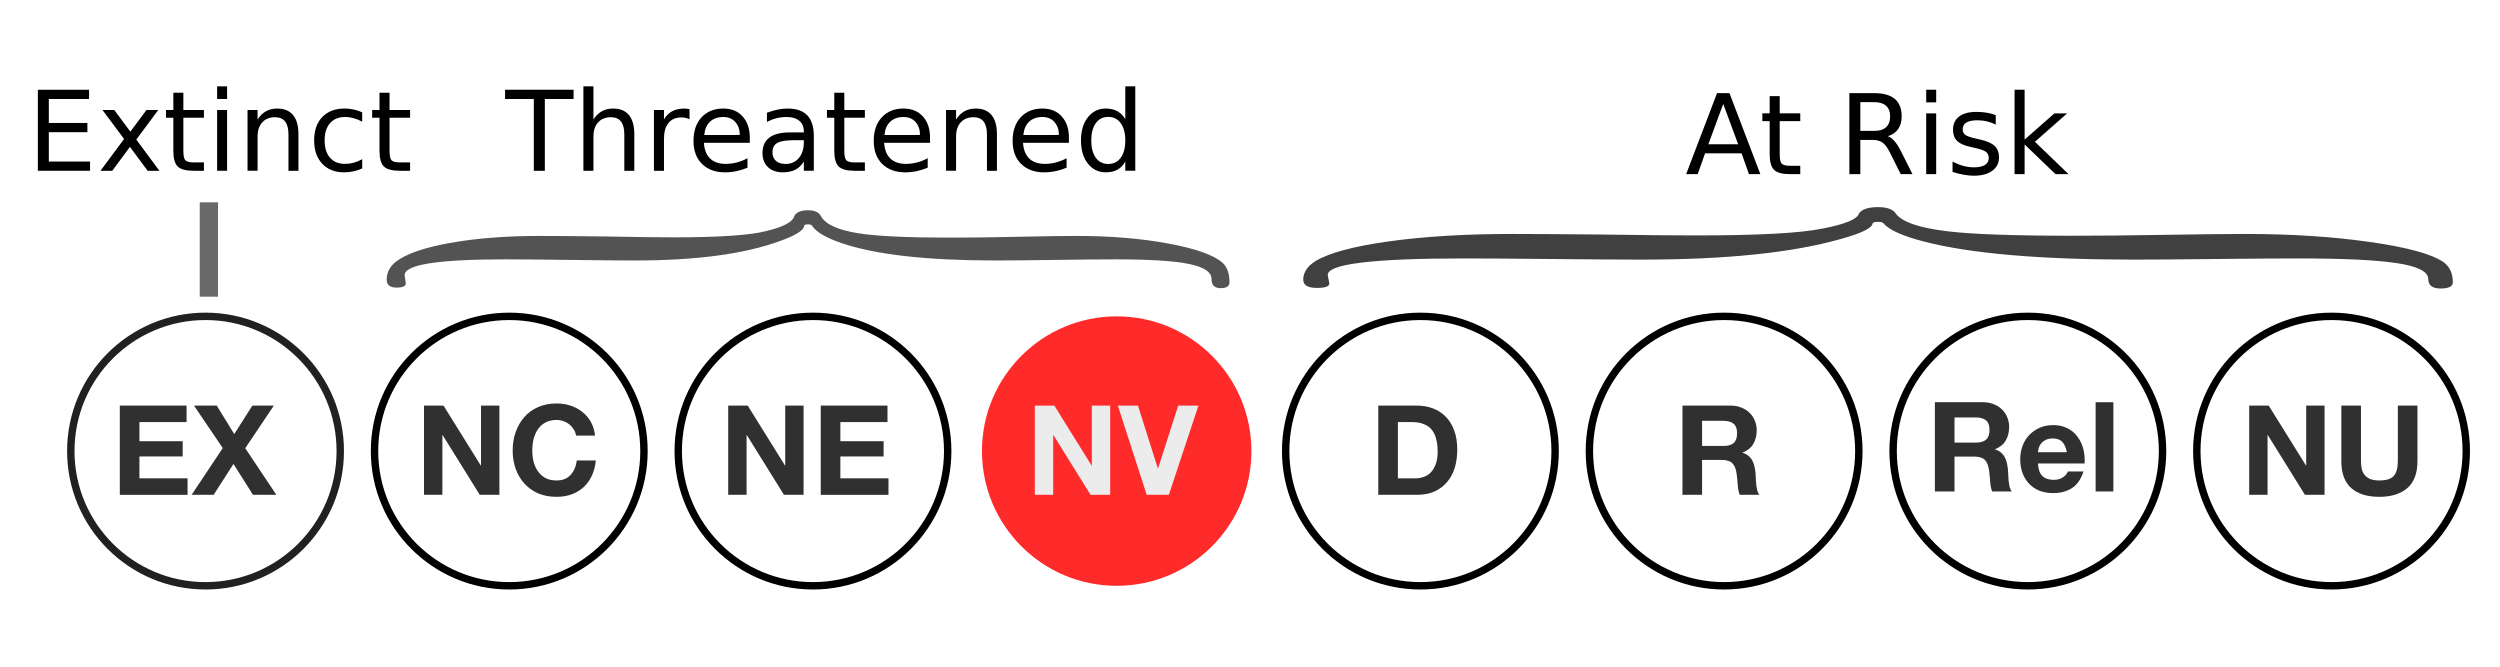 <?xml version="1.0" encoding="UTF-8" standalone="no"?>
<!-- Created with Inkscape (http://www.inkscape.org/) -->

<svg
   xmlns:dc="http://purl.org/dc/elements/1.1/"
   xmlns:cc="http://creativecommons.org/ns#"
   xmlns:rdf="http://www.w3.org/1999/02/22-rdf-syntax-ns#"
   xmlns:svg="http://www.w3.org/2000/svg"
   xmlns="http://www.w3.org/2000/svg"
   xmlns:sodipodi="http://sodipodi.sourceforge.net/DTD/sodipodi-0.dtd"
   xmlns:inkscape="http://www.inkscape.org/namespaces/inkscape"
   version="1.0"
   width="240"
   height="64"
   id="svg6218"
   sodipodi:docname="Status_NZTCS_NV.svg"
   inkscape:version="0.92.2 5c3e80d, 2017-08-06">
  <sodipodi:namedview
     pagecolor="#ffffff"
     bordercolor="#666666"
     borderopacity="1"
     objecttolerance="10"
     gridtolerance="10"
     guidetolerance="10"
     inkscape:pageopacity="0"
     inkscape:pageshadow="2"
     inkscape:window-width="1246"
     inkscape:window-height="755"
     id="namedview884"
     showgrid="false"
     inkscape:zoom="3.0916667"
     inkscape:cx="107.91679"
     inkscape:cy="55.083871"
     inkscape:window-x="34"
     inkscape:window-y="1"
     inkscape:window-maximized="1"
     inkscape:current-layer="svg6218" />
  <defs
     id="defs6220" />
  <circle
     style="opacity:1;fill:#ff2a2a;fill-opacity:1;stroke:none;stroke-width:0.711;stroke-miterlimit:4;stroke-dasharray:none;stroke-opacity:1"
     id="path896"
     cx="107.202"
     cy="43.303"
     r="12.934" />
  <circle
     r="12.934"
     cy="43.303"
     cx="136.358"
     id="circle898"
     style="opacity:1;fill:none;fill-opacity:1;stroke:#000000;stroke-width:0.711;stroke-miterlimit:4;stroke-dasharray:none;stroke-opacity:1" />
  <circle
     style="opacity:1;fill:none;fill-opacity:1;stroke:#000000;stroke-width:0.711;stroke-miterlimit:4;stroke-dasharray:none;stroke-opacity:1"
     id="circle900"
     cx="165.515"
     cy="43.303"
     r="12.934" />
  <circle
     r="12.934"
     cy="43.303"
     cx="194.672"
     id="circle902"
     style="opacity:1;fill:none;fill-opacity:1;stroke:#000000;stroke-width:0.711;stroke-miterlimit:4;stroke-dasharray:none;stroke-opacity:1" />
  <circle
     style="opacity:1;fill:none;fill-opacity:1;stroke:#000000;stroke-width:0.711;stroke-miterlimit:4;stroke-dasharray:none;stroke-opacity:1"
     id="circle904"
     cx="223.828"
     cy="43.303"
     r="12.934" />
  <circle
     r="12.934"
     cy="43.303"
     cx="78.045"
     id="circle906"
     style="opacity:1;fill:none;fill-opacity:1;stroke:#000000;stroke-width:0.711;stroke-miterlimit:4;stroke-dasharray:none;stroke-opacity:1" />
  <circle
     style="opacity:1;fill:none;fill-opacity:1;stroke:#000000;stroke-width:0.711;stroke-miterlimit:4;stroke-dasharray:none;stroke-opacity:1"
     id="circle908"
     cx="48.888"
     cy="43.303"
     r="12.934" />
  <circle
     r="12.934"
     cy="43.303"
     cx="19.731"
     id="circle910"
     style="opacity:0.868;fill:none;fill-opacity:1;stroke:#000000;stroke-width:0.711;stroke-miterlimit:4;stroke-dasharray:none;stroke-opacity:1" />
  <g
     aria-label="NC"
     style="font-style:normal;font-weight:normal;font-size:40px;line-height:125%;font-family:sans-serif;letter-spacing:0px;word-spacing:0px;fill:#000000;fill-opacity:1;stroke:none;stroke-width:1px;stroke-linecap:butt;stroke-linejoin:miter;stroke-opacity:1;opacity:0.81"
     id="text918">
    <path
       d="m 40.705,38.936 v 8.568 h 1.764 v -5.736 h 0.024 l 3.564,5.736 h 1.884 v -8.568 h -1.764 v 5.748 h -0.024 l -3.576,-5.748 z"
       style="font-style:normal;font-variant:normal;font-weight:bold;font-stretch:normal;font-size:12px;font-family:'Helvetica Neue';-inkscape-font-specification:'Helvetica Neue Bold';opacity:1;fill:#000000"
       id="path1807" />
    <path
       d="m 55.3,41.816 h 1.824 q -0.084,-0.744 -0.408,-1.32 -0.324,-0.576 -0.828,-0.96 -0.492,-0.396 -1.128,-0.6 -0.624,-0.204 -1.332,-0.204 -0.984,0 -1.776,0.348 -0.78,0.348 -1.32,0.96 -0.54,0.612 -0.828,1.44 -0.288,0.816 -0.288,1.776 0,0.936 0.288,1.752 0.288,0.804 0.828,1.404 0.54,0.6 1.32,0.948 0.792,0.336 1.776,0.336 0.792,0 1.452,-0.24 0.66,-0.24 1.152,-0.696 0.492,-0.456 0.792,-1.104 0.3,-0.648 0.372,-1.452 h -1.824 q -0.108,0.864 -0.6,1.392 -0.48,0.528 -1.344,0.528 -0.636,0 -1.08,-0.24 -0.444,-0.252 -0.72,-0.66 -0.276,-0.408 -0.408,-0.912 -0.12,-0.516 -0.12,-1.056 0,-0.564 0.12,-1.092 0.132,-0.528 0.408,-0.936 0.276,-0.42 0.72,-0.66 0.444,-0.252 1.08,-0.252 0.348,0 0.66,0.12 0.324,0.108 0.576,0.312 0.252,0.204 0.42,0.48 0.168,0.264 0.216,0.588 z"
       style="font-style:normal;font-variant:normal;font-weight:bold;font-stretch:normal;font-size:12px;font-family:'Helvetica Neue';-inkscape-font-specification:'Helvetica Neue Bold';opacity:1;fill:#000000"
       id="path1809" />
  </g>
  <g
     aria-label="NE"
     style="font-style:normal;font-weight:normal;font-size:40px;line-height:125%;font-family:sans-serif;letter-spacing:0px;word-spacing:0px;fill:#000000;fill-opacity:1;stroke:none;stroke-width:1px;stroke-linecap:butt;stroke-linejoin:miter;stroke-opacity:1;opacity:0.81"
     id="text922">
    <path
       d="m 69.908,38.936 v 8.568 h 1.764 v -5.736 h 0.024 l 3.564,5.736 h 1.884 v -8.568 h -1.764 v 5.748 h -0.024 l -3.576,-5.748 z"
       style="font-style:normal;font-variant:normal;font-weight:bold;font-stretch:normal;font-size:12px;font-family:'Helvetica Neue';-inkscape-font-specification:'Helvetica Neue Bold';fill:#000000"
       id="path1802" />
    <path
       d="m 78.791,38.936 v 8.568 h 6.504 v -1.584 h -4.62 v -2.1 h 4.152 v -1.464 h -4.152 v -1.836 h 4.524 v -1.584 z"
       style="font-style:normal;font-variant:normal;font-weight:bold;font-stretch:normal;font-size:12px;font-family:'Helvetica Neue';-inkscape-font-specification:'Helvetica Neue Bold';fill:#000000"
       id="path1804" />
  </g>
  <g
     aria-label="NV"
     style="font-style:normal;font-weight:normal;font-size:40px;line-height:125%;font-family:sans-serif;letter-spacing:0px;word-spacing:0px;fill:#000000;fill-opacity:1;stroke:none;stroke-width:1px;stroke-linecap:butt;stroke-linejoin:miter;stroke-opacity:1"
     id="text926">
    <path
       d="m 99.342,38.936 v 8.568 h 1.764 v -5.736 h 0.024 l 3.564,5.736 h 1.884 v -8.568 h -1.764 v 5.748 h -0.024 l -3.576,-5.748 z"
       style="font-style:normal;font-variant:normal;font-weight:bold;font-stretch:normal;font-size:12px;font-family:'Helvetica Neue';-inkscape-font-specification:'Helvetica Neue Bold';fill:#ececec"
       id="path1797" />
    <path
       d="m 112.208,47.504 2.844,-8.568 h -1.944 l -1.932,6.024 h -0.024 l -1.908,-6.024 h -1.932 l 2.772,8.568 z"
       style="font-style:normal;font-variant:normal;font-weight:bold;font-stretch:normal;font-size:12px;font-family:'Helvetica Neue';-inkscape-font-specification:'Helvetica Neue Bold';fill:#ececec"
       id="path1799" />
  </g>
  <g
     aria-label="D"
     style="font-style:normal;font-weight:normal;font-size:40px;line-height:125%;font-family:sans-serif;letter-spacing:0px;word-spacing:0px;fill:#000000;fill-opacity:1;stroke:none;stroke-width:1px;stroke-linecap:butt;stroke-linejoin:miter;stroke-opacity:1;opacity:0.81"
     id="text930">
    <path
       d="m 134.198,45.92 v -5.4 h 1.344 q 0.696,0 1.164,0.204 0.48,0.192 0.768,0.564 0.288,0.372 0.408,0.9 0.132,0.516 0.132,1.164 0,0.708 -0.18,1.2 -0.18,0.492 -0.48,0.804 -0.3,0.3 -0.684,0.432 -0.384,0.132 -0.792,0.132 z m -1.884,-6.984 v 8.568 h 3.696 q 0.984,0 1.704,-0.324 0.732,-0.336 1.212,-0.912 0.492,-0.576 0.732,-1.368 0.24,-0.792 0.24,-1.728 0,-1.068 -0.3,-1.86 -0.288,-0.792 -0.816,-1.32 -0.516,-0.528 -1.236,-0.792 -0.708,-0.264 -1.536,-0.264 z"
       style="font-style:normal;font-variant:normal;font-weight:bold;font-stretch:normal;font-size:12px;font-family:'Helvetica Neue';-inkscape-font-specification:'Helvetica Neue Bold';fill:#000000"
       id="path1794" />
  </g>
  <g
     aria-label="R"
     style="font-style:normal;font-weight:normal;font-size:40px;line-height:125%;font-family:sans-serif;letter-spacing:0px;word-spacing:0px;fill:#000000;fill-opacity:1;stroke:none;stroke-width:1px;stroke-linecap:butt;stroke-linejoin:miter;stroke-opacity:1;opacity:0.81"
     id="text934">
    <path
       d="m 163.4,42.812 v -2.412 h 2.064 q 0.648,0 0.972,0.288 0.324,0.276 0.324,0.9 0,0.648 -0.324,0.936 -0.324,0.288 -0.972,0.288 z m -1.884,-3.876 v 8.568 h 1.884 v -3.348 h 1.884 q 0.708,0 1.02,0.312 0.312,0.312 0.408,0.984 0.072,0.516 0.108,1.08 0.036,0.564 0.192,0.972 h 1.884 q -0.132,-0.18 -0.204,-0.432 -0.06,-0.264 -0.096,-0.552 -0.024,-0.288 -0.036,-0.564 -0.012,-0.276 -0.024,-0.48 -0.024,-0.324 -0.096,-0.648 -0.06,-0.324 -0.204,-0.588 -0.144,-0.276 -0.372,-0.468 -0.228,-0.204 -0.576,-0.3 v -0.024 q 0.72,-0.288 1.032,-0.84 0.324,-0.552 0.324,-1.308 0,-0.492 -0.18,-0.912 -0.168,-0.432 -0.504,-0.756 -0.324,-0.324 -0.792,-0.504 -0.456,-0.192 -1.032,-0.192 z"
       style="font-style:normal;font-variant:normal;font-weight:bold;font-stretch:normal;font-size:12px;font-family:'Helvetica Neue';-inkscape-font-specification:'Helvetica Neue Bold';fill:#000000"
       id="path1791" />
  </g>
  <g
     aria-label="EX"
     style="font-style:normal;font-weight:normal;font-size:40px;line-height:125%;font-family:sans-serif;letter-spacing:0px;word-spacing:0px;fill:#000000;fill-opacity:1;stroke:none;stroke-width:1px;stroke-linecap:butt;stroke-linejoin:miter;stroke-opacity:1;opacity:0.81"
     id="text938">
    <path
       d="m 11.502,38.936 v 8.568 h 6.504 v -1.584 h -4.62 v -2.1 h 4.152 v -1.464 h -4.152 v -1.836 h 4.524 v -1.584 z"
       style="font-style:normal;font-variant:normal;font-weight:bold;font-stretch:normal;font-size:12px;font-family:'Helvetica Neue';-inkscape-font-specification:'Helvetica Neue Bold';fill:#000000"
       id="path1812" />
    <path
       d="m 21.383,43.016 -2.988,4.488 h 2.112 l 1.908,-2.964 1.872,2.964 h 2.244 l -2.988,-4.476 2.748,-4.092 h -2.064 l -1.74,2.736 -1.68,-2.736 h -2.184 z"
       style="font-style:normal;font-variant:normal;font-weight:bold;font-stretch:normal;font-size:12px;font-family:'Helvetica Neue';-inkscape-font-specification:'Helvetica Neue Bold';fill:#000000"
       id="path1814" />
  </g>
  <g
     aria-label="Rel"
     style="font-style:normal;font-weight:normal;font-size:40px;line-height:125%;font-family:sans-serif;letter-spacing:0px;word-spacing:0px;fill:#000000;fill-opacity:1;stroke:none;stroke-width:1px;stroke-linecap:butt;stroke-linejoin:miter;stroke-opacity:1;opacity:0.81"
     id="text942">
    <path
       d="m 187.633,42.489 v -2.412 h 2.064 q 0.648,0 0.972,0.288 0.324,0.276 0.324,0.9 0,0.648 -0.324,0.936 -0.324,0.288 -0.972,0.288 z m -1.884,-3.876 v 8.568 h 1.884 v -3.348 h 1.884 q 0.708,0 1.02,0.312 0.312,0.312 0.408,0.984 0.072,0.516 0.108,1.08 0.036,0.564 0.192,0.972 h 1.884 q -0.132,-0.18 -0.204,-0.432 -0.06,-0.264 -0.096,-0.552 -0.024,-0.288 -0.036,-0.564 -0.012,-0.276 -0.024,-0.48 -0.024,-0.324 -0.096,-0.648 -0.06,-0.324 -0.204,-0.588 -0.144,-0.276 -0.372,-0.468 -0.228,-0.204 -0.576,-0.3 v -0.024 q 0.72,-0.288 1.032,-0.84 0.324,-0.552 0.324,-1.308 0,-0.492 -0.18,-0.912 -0.168,-0.432 -0.504,-0.756 -0.324,-0.324 -0.792,-0.504 -0.456,-0.192 -1.032,-0.192 z"
       style="font-style:normal;font-variant:normal;font-weight:bold;font-stretch:normal;font-size:12px;font-family:'Helvetica Neue';-inkscape-font-specification:'Helvetica Neue Bold';fill:#000000"
       id="path1784" />
    <path
       d="m 198.417,43.413 h -2.772 q 0.012,-0.18 0.072,-0.408 0.072,-0.228 0.228,-0.432 0.168,-0.204 0.432,-0.336 0.276,-0.144 0.684,-0.144 0.624,0 0.924,0.336 0.312,0.336 0.432,0.984 z m -2.772,1.08 h 4.476 q 0.048,-0.72 -0.12,-1.38 -0.168,-0.66 -0.552,-1.176 -0.372,-0.516 -0.96,-0.816 -0.588,-0.312 -1.38,-0.312 -0.708,0 -1.296,0.252 -0.576,0.252 -0.996,0.696 -0.42,0.432 -0.648,1.032 -0.228,0.6 -0.228,1.296 0,0.72 0.216,1.32 0.228,0.6 0.636,1.032 0.408,0.432 0.996,0.672 0.588,0.228 1.32,0.228 1.056,0 1.8,-0.48 0.744,-0.48 1.104,-1.596 h -1.5 q -0.084,0.288 -0.456,0.552 -0.372,0.252 -0.888,0.252 -0.72,0 -1.104,-0.372 -0.384,-0.372 -0.42,-1.2 z"
       style="font-style:normal;font-variant:normal;font-weight:bold;font-stretch:normal;font-size:12px;font-family:'Helvetica Neue';-inkscape-font-specification:'Helvetica Neue Bold';fill:#000000"
       id="path1786" />
    <path
       d="m 201.18,38.613 v 8.568 h 1.704 v -8.568 z"
       style="font-style:normal;font-variant:normal;font-weight:bold;font-stretch:normal;font-size:12px;font-family:'Helvetica Neue';-inkscape-font-specification:'Helvetica Neue Bold';fill:#000000"
       id="path1788" />
  </g>
  <g
     aria-label="NU"
     style="font-style:normal;font-weight:normal;font-size:40px;line-height:125%;font-family:sans-serif;letter-spacing:0px;word-spacing:0px;fill:#000000;fill-opacity:1;stroke:none;stroke-width:1px;stroke-linecap:butt;stroke-linejoin:miter;stroke-opacity:1;opacity:0.81"
     id="text946">
    <path
       d="m 215.922,38.936 v 8.568 h 1.764 v -5.736 h 0.024 l 3.564,5.736 h 1.884 v -8.568 h -1.764 v 5.748 h -0.024 l -3.576,-5.748 z"
       style="font-style:normal;font-variant:normal;font-weight:bold;font-stretch:normal;font-size:12px;font-family:'Helvetica Neue';-inkscape-font-specification:'Helvetica Neue Bold';fill:#000000"
       id="path1779" />
    <path
       d="m 232.077,44.264 v -5.328 h -1.884 v 5.328 q 0,0.96 -0.384,1.416 -0.384,0.444 -1.392,0.444 -0.576,0 -0.924,-0.156 -0.336,-0.168 -0.528,-0.42 -0.192,-0.264 -0.252,-0.6 -0.06,-0.336 -0.06,-0.684 v -5.328 h -1.884 v 5.328 q 0,1.752 0.948,2.592 0.96,0.84 2.7,0.84 1.716,0 2.688,-0.84 0.972,-0.852 0.972,-2.592 z"
       style="font-style:normal;font-variant:normal;font-weight:bold;font-stretch:normal;font-size:12px;font-family:'Helvetica Neue';-inkscape-font-specification:'Helvetica Neue Bold';fill:#000000"
       id="path1781" />
  </g>
  <g
     aria-label="{"
     transform="matrix(0,0.531,-1.883,0,0,0)"
     style="font-style:normal;font-variant:normal;font-weight:normal;font-stretch:normal;font-size:51.037px;line-height:125%;font-family:Arial;-inkscape-font-specification:Arial;letter-spacing:0px;word-spacing:0px;fill:#000000;fill-opacity:0.673;stroke:none;stroke-width:1.276px;stroke-linecap:butt;stroke-linejoin:miter;stroke-opacity:1"
     id="text950">
    <path
       d="m 52.094,-62.226 q 0,0.459 -1.633,0.459 -1.939,0 -2.756,1.174 -0.817,1.123 -0.817,3.726 0,1.021 0.102,3.062 0.102,2.041 0.102,3.062 0,5.257 -3.164,7.86 -1.429,1.174 -3.113,1.48 -0.255,0.051 -0.255,0.204 0,0.204 0.306,0.204 1.225,0.051 2.705,1.225 3.522,2.705 3.522,7.4 0,1.123 -0.102,3.317 -0.102,2.195 -0.102,3.317 0,5.206 2.96,5.104 l 1.225,-0.051 q 0.919,-0.051 0.919,0.459 0,0.51 -1.429,0.51 -1.888,0 -3.215,-0.459 -2.144,-0.766 -3.419,-2.756 -1.276,-1.99 -1.276,-4.593 0,-1.123 0.102,-3.419 0.153,-2.297 0.153,-3.419 0,-3.522 -1.174,-4.746 -1.123,-1.276 -2.603,-1.378 -1.123,-0.153 -1.123,-0.715 0,-0.51 1.123,-0.663 2.195,-0.357 3.062,-1.939 0.766,-1.378 0.766,-4.644 0,-1.582 -0.153,-3.471 -0.153,-1.939 -0.153,-3.011 0,-2.552 1.378,-4.644 1.378,-2.093 3.471,-2.756 1.174,-0.357 3.522,-0.357 1.072,0 1.072,0.459 z"
       style="font-style:normal;font-variant:normal;font-weight:normal;font-stretch:normal;font-family:'Bodoni 72 Oldstyle';-inkscape-font-specification:'Bodoni 72 Oldstyle';fill:#000000;fill-opacity:0.673;stroke:none;stroke-width:1.276px;stroke-opacity:1"
       id="path1740" />
  </g>
  <g
     aria-label="{"
     transform="matrix(0,0.465,-2.153,0,0,0)"
     style="font-style:normal;font-variant:normal;font-weight:normal;font-stretch:normal;font-size:60.877px;line-height:125%;font-family:Arial;-inkscape-font-specification:Arial;letter-spacing:0px;word-spacing:0px;fill:#030303;fill-opacity:0.755;stroke:none;stroke-width:1.522px;stroke-linecap:butt;stroke-linejoin:miter;stroke-opacity:1"
     id="text1666">
    <path
       d="m 59.563,-108.822 q 0,0.548 -1.948,0.548 -2.313,0 -3.287,1.4 -0.974,1.339 -0.974,4.444 0,1.218 0.122,3.653 0.122,2.435 0.122,3.653 0,6.27 -3.774,9.375 -1.705,1.4 -3.713,1.765 -0.304,0.061 -0.304,0.244 0,0.244 0.365,0.244 1.461,0.061 3.226,1.461 4.2,3.226 4.2,8.827 0,1.339 -0.122,3.957 -0.122,2.618 -0.122,3.957 0,6.209 3.531,6.088 l 1.461,-0.061 q 1.096,-0.061 1.096,0.548 0,0.609 -1.705,0.609 -2.252,0 -3.835,-0.548 -2.557,-0.913 -4.079,-3.287 -1.522,-2.374 -1.522,-5.479 0,-1.339 0.122,-4.079 0.183,-2.739 0.183,-4.079 0,-4.2 -1.4,-5.662 -1.339,-1.522 -3.105,-1.644 -1.339,-0.183 -1.339,-0.852 0,-0.609 1.339,-0.791 2.618,-0.426 3.653,-2.313 0.913,-1.644 0.913,-5.54 0,-1.887 -0.183,-4.14 -0.183,-2.313 -0.183,-3.592 0,-3.044 1.644,-5.54 1.644,-2.496 4.14,-3.287 1.4,-0.426 4.2,-0.426 1.278,0 1.278,0.548 z"
       style="font-style:normal;font-variant:normal;font-weight:normal;font-stretch:normal;font-family:'Bodoni 72 Oldstyle';-inkscape-font-specification:'Bodoni 72 Oldstyle';fill:#030303;fill-opacity:0.755;stroke:none;stroke-width:1.522px;stroke-opacity:1"
       id="path1737" />
  </g>
  <g
     aria-label="Threatened"
     style="font-style:normal;font-weight:normal;font-size:40px;line-height:125%;font-family:sans-serif;letter-spacing:0px;word-spacing:0px;fill:#000000;fill-opacity:1;stroke:none;stroke-width:1px;stroke-linecap:butt;stroke-linejoin:miter;stroke-opacity:1"
     id="text1670">
    <path
       d="m 48.486,8.617 h 6.578 V 9.503 H 52.304 V 16.394 H 51.247 V 9.503 h -2.76 z"
       style="font-size:10.667px"
       id="path1743" />
    <path
       d="m 60.893,12.873 v 3.521 h -0.958 v -3.49 q 0,-0.828 -0.323,-1.24 -0.323,-0.411 -0.969,-0.411 -0.776,0 -1.224,0.495 -0.448,0.495 -0.448,1.349 v 3.297 H 56.007 V 8.289 h 0.964 v 3.177 q 0.344,-0.526 0.807,-0.786 0.469,-0.26 1.078,-0.26 1.005,0 1.521,0.625 0.516,0.62 0.516,1.828 z"
       style="font-size:10.667px"
       id="path1745" />
    <path
       d="m 66.195,11.456 q -0.161,-0.094 -0.354,-0.135 -0.188,-0.047 -0.417,-0.047 -0.812,0 -1.25,0.531 -0.432,0.526 -0.432,1.516 v 3.073 h -0.964 v -5.833 h 0.964 v 0.906 q 0.302,-0.531 0.786,-0.786 0.484,-0.26 1.177,-0.26 0.099,0 0.219,0.016 0.12,0.01 0.266,0.036 z"
       style="font-size:10.667px"
       id="path1747" />
    <path
       d="m 71.981,13.237 v 0.469 h -4.406 q 0.062,0.99 0.594,1.51 0.536,0.516 1.49,0.516 0.552,0 1.068,-0.135 0.521,-0.135 1.031,-0.406 v 0.906 q -0.516,0.219 -1.057,0.333 -0.542,0.115 -1.099,0.115 -1.396,0 -2.214,-0.812 -0.812,-0.812 -0.812,-2.198 0,-1.432 0.771,-2.271 0.776,-0.844 2.089,-0.844 1.177,0 1.859,0.76 0.688,0.755 0.688,2.057 z m -0.958,-0.281 q -0.01,-0.786 -0.443,-1.255 -0.427,-0.469 -1.135,-0.469 -0.802,0 -1.286,0.453 -0.479,0.453 -0.552,1.276 z"
       style="font-size:10.667px"
       id="path1749" />
    <path
       d="m 76.215,13.461 q -1.161,0 -1.609,0.266 -0.448,0.266 -0.448,0.906 0,0.51 0.333,0.812 0.339,0.297 0.917,0.297 0.797,0 1.276,-0.562 0.484,-0.568 0.484,-1.505 V 13.461 Z m 1.911,-0.396 v 3.328 h -0.958 v -0.885 q -0.328,0.531 -0.818,0.786 -0.49,0.25 -1.198,0.25 -0.896,0 -1.427,-0.5 -0.526,-0.505 -0.526,-1.349 0,-0.984 0.656,-1.484 0.661,-0.5 1.969,-0.5 h 1.344 v -0.094 q 0,-0.661 -0.438,-1.021 -0.432,-0.365 -1.219,-0.365 -0.5,0 -0.974,0.12 -0.474,0.12 -0.911,0.359 v -0.885 q 0.526,-0.203 1.021,-0.302 0.495,-0.104 0.964,-0.104 1.266,0 1.891,0.656 0.625,0.656 0.625,1.99 z"
       style="font-size:10.667px"
       id="path1751" />
    <path
       d="m 81.054,8.904 v 1.656 h 1.974 V 11.305 H 81.054 v 3.167 q 0,0.714 0.193,0.917 0.198,0.203 0.797,0.203 h 0.984 v 0.802 h -0.984 q -1.109,0 -1.531,-0.411 -0.422,-0.417 -0.422,-1.51 V 11.305 h -0.703 v -0.745 h 0.703 V 8.904 Z"
       style="font-size:10.667px"
       id="path1753" />
    <path
       d="m 89.283,13.237 v 0.469 h -4.406 q 0.062,0.99 0.594,1.51 0.536,0.516 1.49,0.516 0.552,0 1.068,-0.135 0.521,-0.135 1.031,-0.406 v 0.906 q -0.516,0.219 -1.057,0.333 -0.542,0.115 -1.099,0.115 -1.396,0 -2.214,-0.812 -0.812,-0.812 -0.812,-2.198 0,-1.432 0.771,-2.271 0.776,-0.844 2.089,-0.844 1.177,0 1.859,0.76 0.688,0.755 0.688,2.057 z m -0.958,-0.281 q -0.01,-0.786 -0.443,-1.255 -0.427,-0.469 -1.135,-0.469 -0.802,0 -1.286,0.453 -0.479,0.453 -0.552,1.276 z"
       style="font-size:10.667px"
       id="path1755" />
    <path
       d="m 95.705,12.873 v 3.521 H 94.747 v -3.49 q 0,-0.828 -0.323,-1.24 -0.323,-0.411 -0.969,-0.411 -0.776,0 -1.224,0.495 -0.448,0.495 -0.448,1.349 v 3.297 h -0.964 v -5.833 h 0.964 v 0.906 q 0.344,-0.526 0.807,-0.786 0.469,-0.26 1.078,-0.26 1.005,0 1.521,0.625 0.516,0.62 0.516,1.828 z"
       style="font-size:10.667px"
       id="path1757" />
    <path
       d="m 102.616,13.237 v 0.469 h -4.406 q 0.062,0.99 0.594,1.51 0.536,0.516 1.49,0.516 0.552,0 1.068,-0.135 0.521,-0.135 1.031,-0.406 v 0.906 q -0.516,0.219 -1.057,0.333 -0.542,0.115 -1.099,0.115 -1.396,0 -2.214,-0.812 -0.812,-0.812 -0.812,-2.198 0,-1.432 0.771,-2.271 0.776,-0.844 2.089,-0.844 1.177,0 1.859,0.76 0.688,0.755 0.688,2.057 z m -0.958,-0.281 q -0.01,-0.786 -0.443,-1.255 -0.427,-0.469 -1.135,-0.469 -0.802,0 -1.286,0.453 -0.479,0.453 -0.552,1.276 z"
       style="font-size:10.667px"
       id="path1759" />
    <path
       d="M 108.028,11.446 V 8.289 h 0.958 v 8.104 h -0.958 v -0.875 q -0.302,0.521 -0.766,0.776 -0.458,0.25 -1.104,0.25 -1.057,0 -1.724,-0.844 -0.661,-0.844 -0.661,-2.219 0,-1.375 0.661,-2.219 0.667,-0.844 1.724,-0.844 0.646,0 1.104,0.255 0.464,0.25 0.766,0.771 z m -3.266,2.036 q 0,1.057 0.432,1.661 0.438,0.599 1.198,0.599 0.76,0 1.198,-0.599 0.438,-0.604 0.438,-1.661 0,-1.057 -0.438,-1.656 -0.438,-0.604 -1.198,-0.604 -0.76,0 -1.198,0.604 -0.432,0.599 -0.432,1.656 z"
       style="font-size:10.667px"
       id="path1761" />
  </g>
  <g
     aria-label="At Risk"
     style="font-style:normal;font-weight:normal;font-size:40px;line-height:125%;font-family:sans-serif;letter-spacing:0px;word-spacing:0px;fill:#000000;fill-opacity:1;stroke:none;stroke-width:1px;stroke-linecap:butt;stroke-linejoin:miter;stroke-opacity:1"
     id="text1674">
    <path
       d="m 165.43,9.977 -1.427,3.87 h 2.859 z M 164.836,8.941 h 1.193 l 2.964,7.776 h -1.094 l -0.708,-1.995 h -3.505 l -0.708,1.995 h -1.109 z"
       style="font-size:10.667px"
       id="path1724" />
    <path
       d="m 170.852,9.227 v 1.656 h 1.974 v 0.745 h -1.974 v 3.167 q 0,0.714 0.193,0.917 0.198,0.203 0.797,0.203 h 0.984 v 0.802 h -0.984 q -1.109,0 -1.531,-0.411 -0.422,-0.417 -0.422,-1.51 V 11.628 h -0.703 v -0.745 h 0.703 V 9.227 Z"
       style="font-size:10.667px"
       id="path1726" />
    <path
       d="m 181.227,13.071 q 0.339,0.115 0.656,0.49 0.323,0.375 0.646,1.031 l 1.068,2.125 h -1.13 l -0.995,-1.995 q -0.385,-0.781 -0.75,-1.036 -0.359,-0.255 -0.984,-0.255 h -1.146 v 3.286 h -1.052 V 8.941 h 2.375 q 1.333,0 1.99,0.557 0.656,0.557 0.656,1.682 0,0.734 -0.344,1.219 -0.339,0.484 -0.99,0.672 z M 178.592,9.806 V 12.566 h 1.323 q 0.76,0 1.146,-0.349 0.391,-0.354 0.391,-1.036 0,-0.682 -0.391,-1.026 -0.385,-0.349 -1.146,-0.349 z"
       style="font-size:10.667px"
       id="path1728" />
    <path
       d="m 184.915,10.884 h 0.958 v 5.833 h -0.958 z m 0,-2.271 h 0.958 v 1.214 h -0.958 z"
       style="font-size:10.667px"
       id="path1730" />
    <path
       d="m 191.592,11.056 v 0.906 q -0.406,-0.208 -0.844,-0.312 -0.438,-0.104 -0.906,-0.104 -0.714,0 -1.073,0.219 -0.354,0.219 -0.354,0.656 0,0.333 0.255,0.526 0.255,0.188 1.026,0.359 l 0.328,0.073 q 1.021,0.219 1.448,0.62 0.432,0.396 0.432,1.109 0,0.812 -0.646,1.286 -0.641,0.474 -1.766,0.474 -0.469,0 -0.979,-0.094 -0.505,-0.089 -1.068,-0.271 v -0.99 q 0.531,0.276 1.047,0.417 0.516,0.135 1.021,0.135 0.677,0 1.042,-0.229 0.365,-0.234 0.365,-0.656 0,-0.391 -0.266,-0.599 -0.26,-0.208 -1.151,-0.401 l -0.333,-0.078 q -0.891,-0.188 -1.286,-0.573 -0.396,-0.391 -0.396,-1.068 0,-0.823 0.583,-1.271 0.583,-0.448 1.656,-0.448 0.531,0 1,0.078 0.469,0.078 0.865,0.234 z"
       style="font-size:10.667px"
       id="path1732" />
    <path
       d="m 193.399,8.613 h 0.964 v 4.786 l 2.859,-2.516 h 1.224 l -3.094,2.729 3.224,3.104 h -1.25 l -2.964,-2.849 v 2.849 h -0.964 z"
       style="font-size:10.667px"
       id="path1734" />
  </g>
  <g
     aria-label="Extinct"
     style="font-style:normal;font-weight:normal;font-size:40px;line-height:125%;font-family:sans-serif;letter-spacing:0px;word-spacing:0px;fill:#000000;fill-opacity:1;stroke:none;stroke-width:1px;stroke-linecap:butt;stroke-linejoin:miter;stroke-opacity:1"
     id="text853">
    <path
       d="M 3.634,8.617 H 8.551 V 9.503 H 4.687 V 11.805 H 8.39 v 0.885 H 4.687 v 2.818 h 3.958 v 0.885 H 3.634 Z"
       style="font-size:10.667px"
       id="path1764" />
    <path
       d="m 15.192,10.56 -2.109,2.839 2.219,2.995 h -1.13 l -1.698,-2.292 -1.698,2.292 H 9.645 l 2.266,-3.052 -2.073,-2.781 h 1.13 l 1.547,2.078 1.547,-2.078 z"
       style="font-size:10.667px"
       id="path1766" />
    <path
       d="m 17.603,8.904 v 1.656 h 1.974 v 0.745 h -1.974 v 3.167 q 0,0.714 0.193,0.917 0.198,0.203 0.797,0.203 h 0.984 v 0.802 h -0.984 q -1.109,0 -1.531,-0.411 -0.422,-0.417 -0.422,-1.51 V 11.305 h -0.703 v -0.745 h 0.703 V 8.904 Z"
       style="font-size:10.667px"
       id="path1768" />
    <path
       d="m 20.843,10.56 h 0.958 v 5.833 h -0.958 z m 0,-2.271 h 0.958 v 1.214 h -0.958 z"
       style="font-size:10.667px"
       id="path1770" />
    <path
       d="m 28.65,12.873 v 3.521 h -0.958 v -3.49 q 0,-0.828 -0.323,-1.24 -0.323,-0.411 -0.969,-0.411 -0.776,0 -1.224,0.495 -0.448,0.495 -0.448,1.349 v 3.297 h -0.964 v -5.833 h 0.964 v 0.906 q 0.344,-0.526 0.807,-0.786 0.469,-0.26 1.078,-0.26 1.005,0 1.521,0.625 0.516,0.62 0.516,1.828 z"
       style="font-size:10.667px"
       id="path1772" />
    <path
       d="m 34.77,10.784 v 0.896 q -0.406,-0.224 -0.818,-0.333 -0.406,-0.115 -0.823,-0.115 -0.932,0 -1.448,0.594 -0.516,0.589 -0.516,1.656 0,1.068 0.516,1.661 0.516,0.589 1.448,0.589 0.417,0 0.823,-0.109 0.411,-0.115 0.818,-0.339 v 0.885 q -0.401,0.188 -0.833,0.281 -0.427,0.094 -0.911,0.094 -1.318,0 -2.094,-0.828 -0.776,-0.828 -0.776,-2.234 0,-1.427 0.781,-2.245 0.786,-0.818 2.151,-0.818 0.443,0 0.865,0.094 0.422,0.089 0.818,0.271 z"
       style="font-size:10.667px"
       id="path1774" />
    <path
       d="m 37.395,8.904 v 1.656 h 1.974 v 0.745 h -1.974 v 3.167 q 0,0.714 0.193,0.917 0.198,0.203 0.797,0.203 h 0.984 v 0.802 h -0.984 q -1.109,0 -1.531,-0.411 -0.422,-0.417 -0.422,-1.51 V 11.305 h -0.703 v -0.745 h 0.703 V 8.904 Z"
       style="font-size:10.667px"
       id="path1776" />
  </g>
  <path
     style="fill:#ac9d93;fill-rule:evenodd;stroke:#2b2b2b;stroke-width:1.757;stroke-linecap:butt;stroke-linejoin:miter;stroke-miterlimit:4;stroke-dasharray:none;stroke-opacity:0.704"
     d="m 20.054,28.48 v -9.057 0 0"
     id="path857"
     inkscape:connector-curvature="0" />
</svg>

